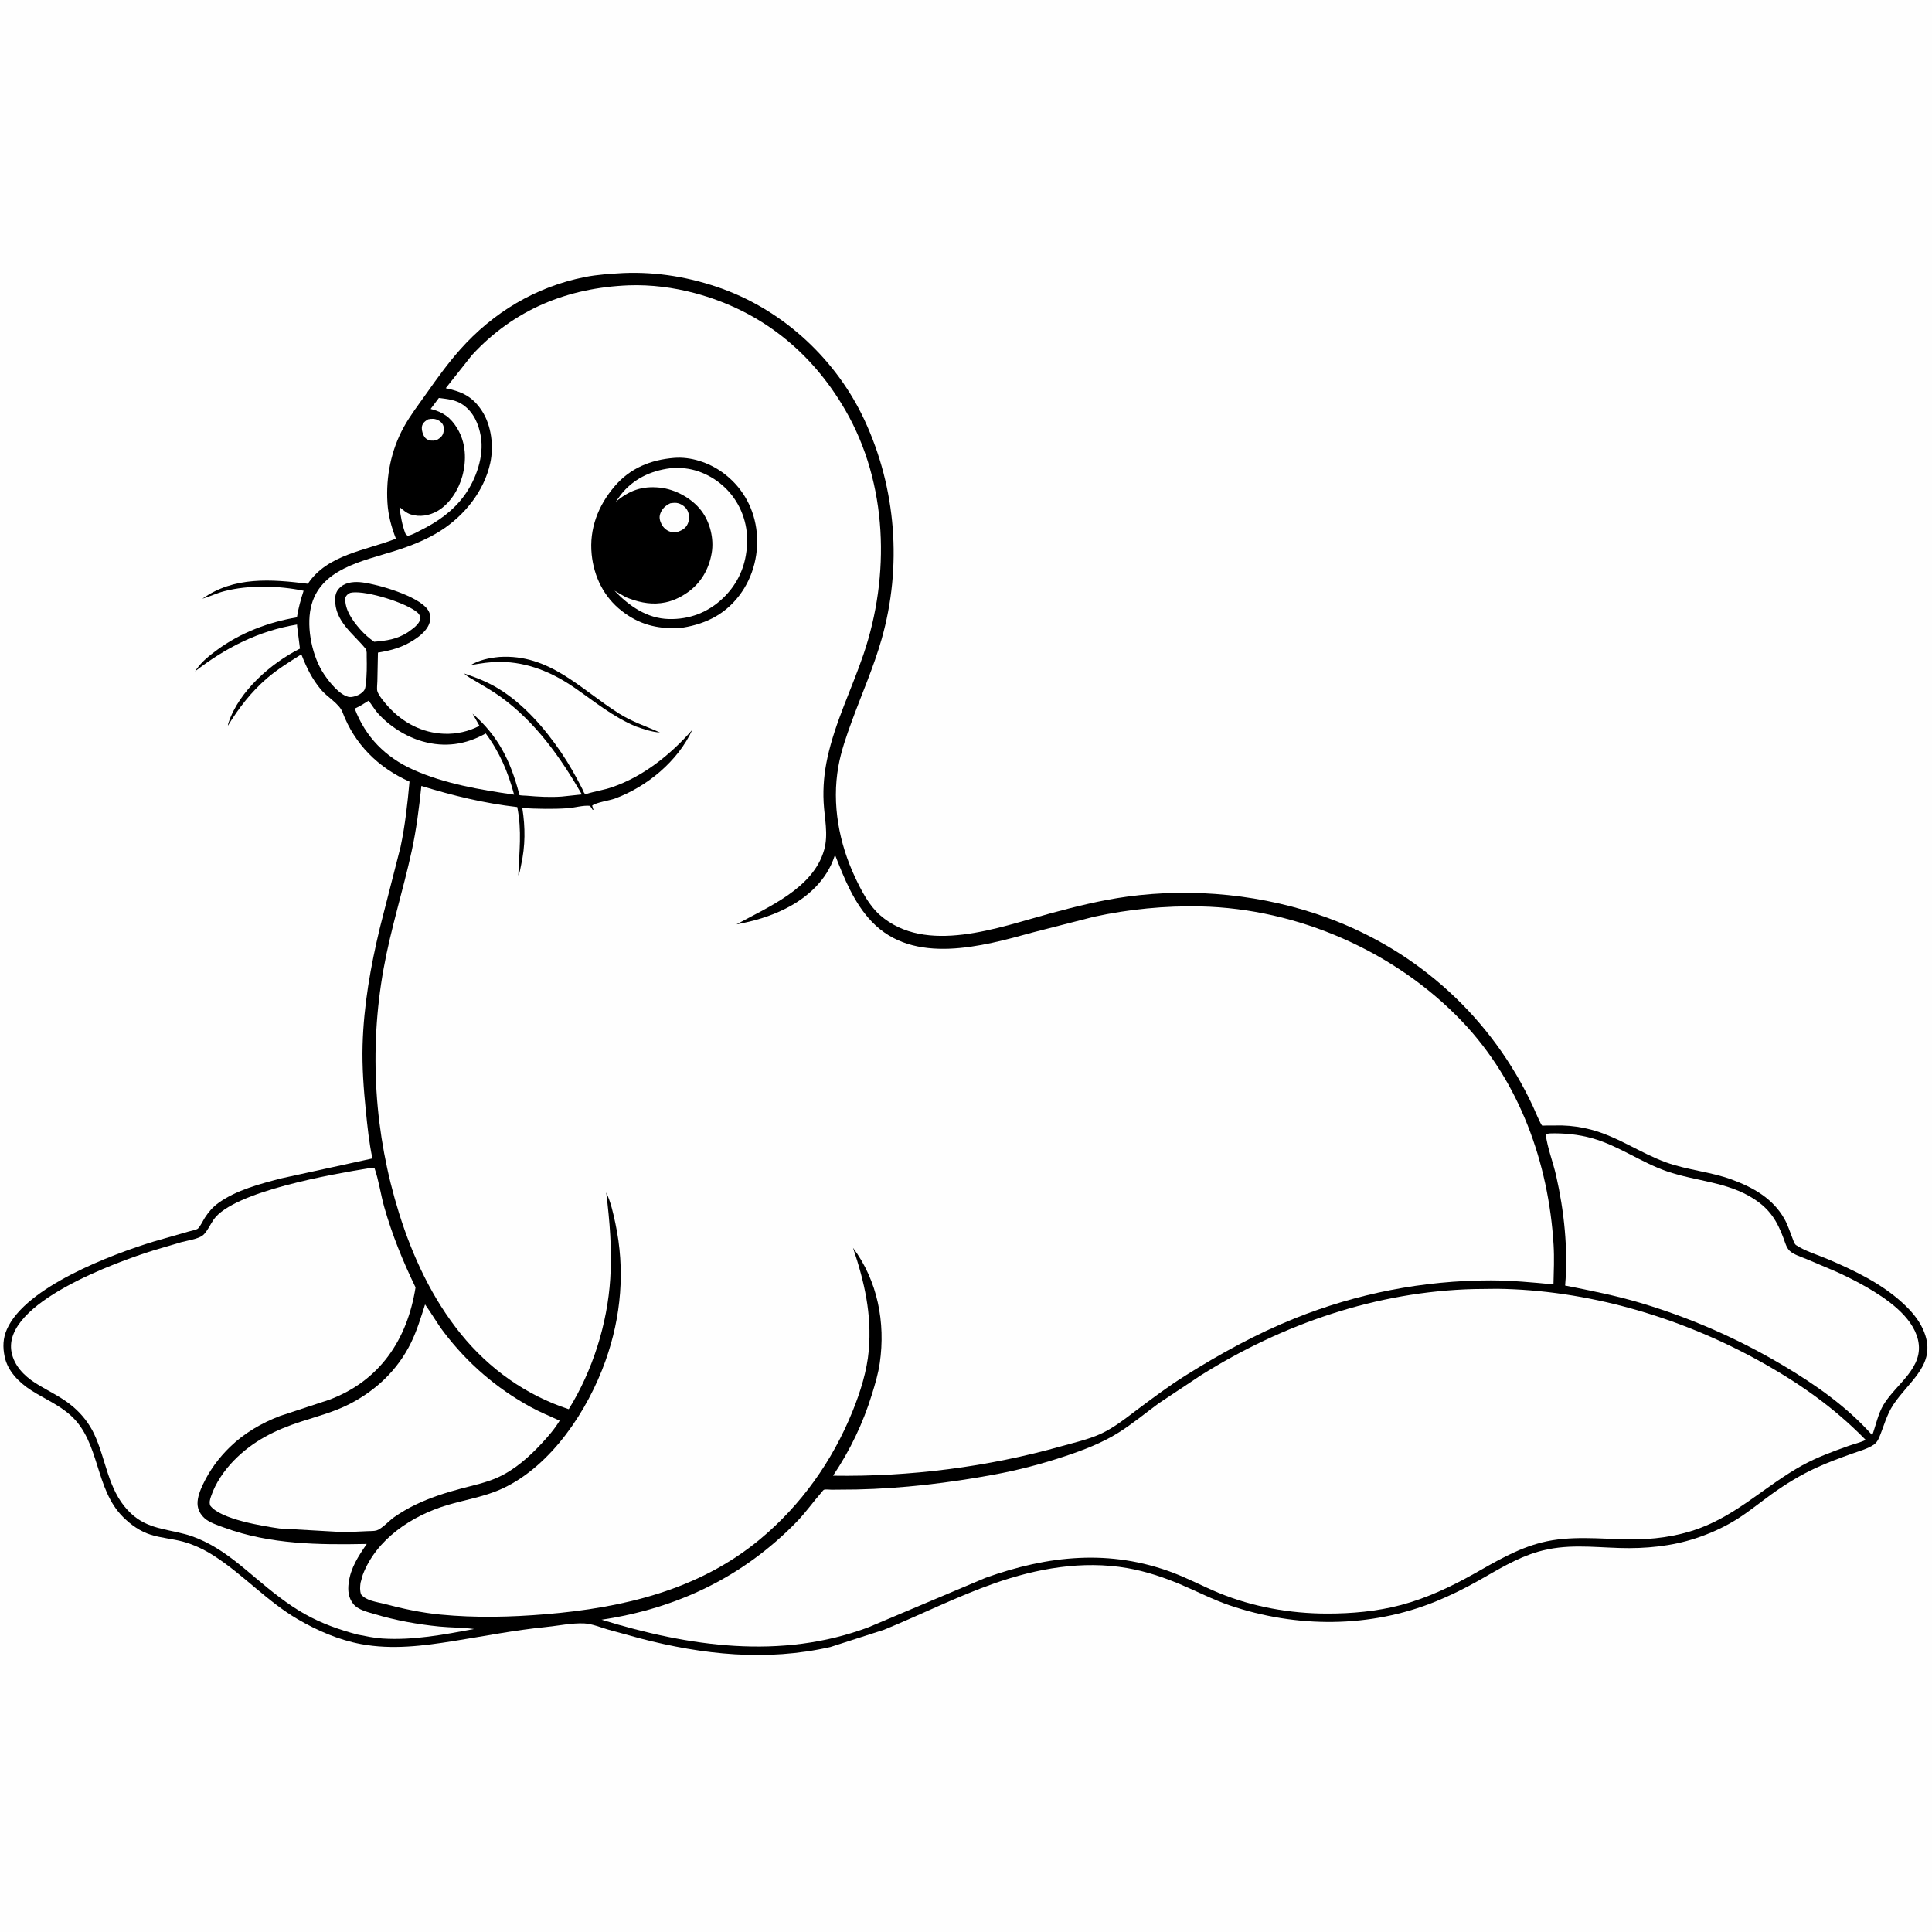 <svg version="1.1" xmlns="http://www.w3.org/2000/svg" style="display: block;" viewBox="0 0 2048 2048" width="1024" height="1024">
<path transform="translate(0,0)" fill="rgb(254,254,254)" d="M -0 -0 L 2048 0 L 2048 2048 L -0 2048 L -0 -0 z"/>
<path transform="translate(0,0)" fill="rgb(0,0,0)" d="M 660.947 289.428 C 696.919 287.966 732.559 294.026 766.337 306.366 C 831.971 330.343 886.967 382.043 916.368 445.261 C 950.074 517.736 956.405 600.614 934.565 677.478 C 926.099 707.272 913.527 735.553 902.946 764.59 C 897.275 780.154 891.616 796.092 888.706 812.443 C 881.576 852.508 889.421 893.907 906.61 930.385 C 913.105 944.168 921.207 959.904 932.834 970.075 C 981.379 1012.54 1058.67 983.086 1112.89 968.374 C 1139.79 961.075 1166.84 954.313 1194.5 950.524 C 1265.11 940.848 1340.1 948.309 1407.14 972.89 C 1504.06 1008.43 1581.62 1079.5 1625.12 1173.1 C 1626.4 1175.84 1633.25 1192.32 1634.79 1193.17 C 1634.98 1193.28 1638.16 1193.12 1638.64 1193.11 L 1655.69 1193.02 C 1666.04 1193.3 1676.61 1194.79 1686.6 1197.46 C 1715.45 1205.15 1738.55 1222.2 1766.21 1232.21 C 1788.7 1240.36 1813.09 1242.03 1835.73 1250.36 C 1858.37 1258.68 1879.29 1270.38 1891.5 1292.01 C 1895.2 1298.57 1897.26 1305.46 1900.03 1312.4 C 1900.88 1314.53 1902.02 1318.62 1903.9 1319.87 C 1913.49 1326.26 1926.65 1330.13 1937.3 1334.66 C 1965.39 1346.62 1994.05 1360.32 2016.75 1381.11 C 2025.5 1389.13 2033.48 1398.14 2038.43 1409.05 C 2054.91 1445.42 2024.37 1462.8 2006.95 1489.12 C 1999.86 1499.84 1996.86 1512.3 1991.92 1524 C 1990.85 1526.55 1989.11 1529.38 1986.83 1531.04 C 1980.3 1535.78 1969.99 1538.46 1962.32 1541.25 C 1949.76 1545.81 1937.3 1550.34 1925.15 1555.94 C 1908.35 1563.68 1893.11 1573.02 1878.1 1583.79 C 1865.58 1592.78 1853.6 1602.73 1840.5 1610.86 C 1827.12 1619.16 1812.63 1625.65 1797.69 1630.59 C 1771.85 1639.14 1744.19 1641.74 1717.08 1640.93 C 1687.17 1640.03 1659.75 1636.34 1630.34 1644.89 C 1607.55 1651.52 1587.81 1663.96 1567.33 1675.5 C 1552.71 1683.74 1537.54 1691.27 1521.99 1697.6 C 1452.46 1725.92 1374.14 1725.82 1303.42 1701.72 C 1285.41 1695.58 1268.54 1686.73 1251.04 1679.38 C 1233.14 1671.86 1214.18 1665.57 1195 1662.23 C 1147.48 1653.98 1099.02 1662.6 1054 1678.43 C 1014.31 1692.38 976.207 1711.6 937.252 1727.56 L 880.215 1745.9 C 812.69 1761.28 745.031 1754.11 678.679 1736.79 L 644.205 1727.31 C 636.434 1725.01 627.495 1721.29 619.439 1720.89 C 606.363 1720.23 591.478 1723.44 578.326 1724.75 C 545.561 1728 513.457 1734.37 480.985 1739.53 C 448.358 1744.73 415.835 1748.9 383 1742.84 C 359.133 1738.43 336.579 1728.65 315.688 1716.48 C 283.042 1697.46 258.068 1669.24 226.582 1649.06 C 216.542 1642.63 205.272 1637.19 193.722 1634.11 C 182.65 1631.17 170.917 1630.32 160.018 1626.93 C 148.704 1623.41 138.89 1616.49 130.555 1608.21 C 100.273 1578.11 106.326 1528.81 75.002 1500.5 C 62.238 1488.97 47.253 1482.92 33.033 1473.79 C 20.272 1465.6 8.123 1453.52 4.945 1438.19 C 2.824 1427.96 3.063 1418.67 7.362 1409 C 27.308 1364.11 117.824 1329.91 162.888 1316.1 L 199.717 1305.54 C 201.849 1304.93 208.145 1303.66 209.723 1302.4 C 212.109 1300.49 215.497 1293.29 217.397 1290.42 C 221.272 1284.58 225.426 1279.67 231.114 1275.5 C 250.172 1261.54 276.226 1254.81 298.705 1249 L 394.803 1228.02 C 391.247 1211.55 389.499 1194.27 387.805 1177.5 C 385.471 1154.38 383.708 1130.94 384.364 1107.69 C 385.548 1065.69 392.831 1024.6 402.608 983.847 L 424.597 897.806 C 429.446 874.872 431.997 851.856 434.097 828.545 C 401.042 813.821 375.922 789.013 363.087 755 C 359.65 745.891 346.878 738.985 340.291 731.091 C 330.866 719.795 325.069 707.968 319.736 694.35 L 318.703 694.112 C 306.387 701.89 293.98 709.547 282.914 719.084 C 266.248 733.445 253.016 750.599 241.595 769.274 C 241.852 767.279 241.681 767.801 242.268 766.036 C 253.431 732.475 287.263 703.003 317.968 687.562 L 314.93 663.527 L 314.872 662.017 C 274.041 668.746 239.278 686.551 206.785 711.616 L 208.397 709.233 C 214.19 701.053 222.076 694.855 230.089 688.967 C 254.926 670.718 284.455 659.498 314.74 654.4 C 316.278 644.623 318.779 635.635 321.824 626.226 C 295.571 620.76 263.695 619.93 237.627 626.709 C 229.731 628.762 222.324 632.329 214.519 634.678 C 247.952 610.834 287.727 614.006 326.365 618.808 C 346.942 587.721 387.862 583.555 419.693 571.013 C 414.885 558.595 411.548 546.39 410.707 533.039 C 408.963 505.374 414.567 477.151 428.002 452.795 C 434.97 440.161 443.918 428.617 452.228 416.849 C 463.44 400.972 474.644 385.324 487.561 370.764 C 522.654 331.202 567.864 304.049 619.893 293.706 C 633.369 291.027 647.253 290.227 660.947 289.428 z"/>
<path transform="translate(0,0)" fill="rgb(254,254,254)" d="M 453.902 444.5 C 455.83 444.073 457.546 443.883 459.527 444.018 C 462.892 444.248 466.669 446.185 468.698 448.919 C 470.729 451.655 470.765 454.916 470.104 458.147 C 469.276 462.194 466.846 464.108 463.5 466.186 C 462.184 466.563 460.875 466.976 459.5 467.086 C 456.304 467.343 453.075 466.552 450.824 464.177 C 448.324 461.538 446.646 455.604 447.296 452.077 C 447.997 448.276 450.835 446.285 453.902 444.5 z"/>
<path transform="translate(0,0)" fill="rgb(254,254,254)" d="M 371.08 628.5 L 373.278 628.047 C 389.403 626.145 430.803 639.109 442.5 649.27 C 444.55 651.051 445.704 653.222 445.382 656.014 C 444.686 662.044 436.474 667.211 431.942 670.485 C 420.382 677.759 409.901 679.137 396.649 680.301 C 391.191 676.536 386.154 672.062 381.78 667.073 C 373.724 657.887 365.251 646.209 366.002 633.5 C 367.606 630.533 368.149 630.242 371.08 628.5 z"/>
<path transform="translate(0,0)" fill="rgb(254,254,254)" d="M 465.213 421.868 C 474.372 423.025 483.101 423.713 490.922 429.208 C 502.052 437.028 507.427 449.557 509.687 462.587 C 513.315 483.507 504.656 508.117 492.354 525.07 C 480.289 541.696 464.01 553.12 445.786 562.145 C 441.524 564.256 436.715 567.202 432 567.973 L 429.734 565.605 C 426.202 556.218 424.733 547.261 423.459 537.364 C 427.006 540.431 430.903 543.88 435.453 545.319 C 445.009 548.342 455.191 546.591 463.782 541.661 C 476.76 534.213 486.288 518.897 490.126 504.649 C 494.638 487.9 493.987 469.63 484.926 454.479 C 477.833 442.619 469.75 436.799 456.495 433.508 L 465.213 421.868 z"/>
<path transform="translate(0,0)" fill="rgb(254,254,254)" d="M 390.674 742.795 C 394.111 746.855 396.613 751.625 400.161 755.648 C 412.443 769.575 430.15 780.898 448.053 785.948 C 471.57 792.582 493.874 789.362 514.891 777.468 C 529.662 797.334 538.609 818.595 544.976 842.392 C 509.312 837.239 470.97 830.781 438 815.913 C 408.63 802.668 387.491 781.38 376.007 751.13 C 381.266 748.829 385.868 745.902 390.674 742.795 z"/>
<path transform="translate(0,0)" fill="rgb(254,254,254)" d="M 450.583 1382.76 C 457.522 1392.38 463.381 1402.86 470.556 1412.27 C 495.619 1445.17 526.094 1471.53 562.388 1491.45 C 572.321 1496.9 582.964 1501.19 593.247 1505.96 C 588.178 1514.51 580.93 1522.85 574.161 1530.13 C 560.943 1544.33 545.617 1558 527.795 1566.06 C 515.244 1571.74 501.751 1574.49 488.5 1578.02 C 471.785 1582.47 455.604 1587.71 440 1595.25 C 432.337 1598.95 424.916 1603.33 417.921 1608.17 C 412.739 1611.76 405.123 1620.32 399.413 1622.23 C 396.635 1623.15 392.548 1622.9 389.547 1623.08 L 365.239 1624.17 L 296.179 1620.24 C 278.985 1617.76 233.757 1610.6 222.868 1596 C 221.597 1592.44 222.603 1589.52 223.756 1586.06 C 228.453 1571.98 237.853 1558.45 248.198 1547.92 C 268.358 1527.38 291.823 1515.83 318.975 1507.01 C 336.364 1501.37 354.193 1496.72 370.531 1488.33 C 398.787 1473.82 421.643 1452.04 435.653 1423.44 C 442.029 1410.42 446.202 1396.54 450.583 1382.76 z"/>
<path transform="translate(0,0)" fill="rgb(254,254,254)" d="M 1642.18 1201.49 C 1657.5 1200.98 1673.22 1202.47 1687.99 1206.66 C 1715.94 1214.58 1739.66 1232.21 1767.01 1241.66 C 1797.72 1252.28 1830.89 1252.64 1859.13 1270.84 C 1876.03 1281.73 1883.8 1294.19 1890.68 1312.78 C 1892.3 1317.16 1893.72 1322.78 1897.23 1326.03 C 1901.51 1329.99 1909.35 1332.35 1914.75 1334.58 L 1946.5 1348.05 C 1957.38 1353.01 1968.19 1358.36 1978.54 1364.35 C 1999.29 1376.35 2027.18 1395.11 2033.13 1420.14 C 2040.18 1449.86 2010.02 1466.8 1996.58 1489.15 C 1990.83 1498.8 1988.5 1510.86 1984.68 1521.4 C 1958 1491.33 1924.39 1467.71 1890.01 1447.32 C 1842.43 1419.1 1792.36 1397.09 1739.33 1381.25 C 1713.01 1373.38 1686.02 1368.06 1659.1 1362.73 C 1662.39 1324.33 1658.04 1283.66 1649.56 1246.25 C 1646.3 1231.87 1640.3 1216.87 1638.5 1202.32 L 1642.18 1201.49 z"/>
<path transform="translate(0,0)" fill="rgb(254,254,254)" d="M 391.246 1238.33 C 393.401 1237.96 394.727 1237.72 396.918 1238.04 C 401.569 1251.18 403.481 1266 407.326 1279.55 C 415.719 1309.11 427.104 1337.07 440.503 1364.7 C 431.765 1420.08 402.545 1463.97 348.523 1483.96 L 296.98 1500.94 C 277.407 1508.41 259.028 1519.06 243.945 1533.69 C 231.881 1545.4 222.367 1558.3 215.164 1573.47 C 212.273 1579.56 209.21 1587.26 209.387 1594.06 C 209.546 1600.18 212.405 1605.34 216.872 1609.4 C 222.057 1614.11 231.48 1617.07 238.02 1619.47 C 286.424 1637.19 338.01 1637.66 388.781 1636.65 C 379.864 1649.56 371.678 1662 369.594 1677.95 C 368.534 1686.07 369.3 1693.8 374.632 1700.38 C 379.601 1706.52 389.572 1708.77 396.845 1710.94 C 419.204 1717.64 442.602 1721.89 465.818 1724.19 C 477.999 1725.4 490.384 1725.1 502.494 1726.81 C 470.464 1732.81 438.084 1738.98 405.343 1736.89 C 396.515 1736.32 387.663 1734.37 378.989 1732.7 C 359.377 1727.48 341.205 1721.07 323.396 1711.11 C 304.771 1700.7 287.349 1686.5 271.061 1672.76 C 255.828 1659.9 240.562 1646.84 222.974 1637.25 C 214.595 1632.67 205.222 1628.6 195.979 1626.19 C 172.294 1620.04 153.173 1619.94 135.434 1600.92 C 114.145 1578.09 112.503 1547.06 99.792 1520.09 C 94.597 1509.06 87.017 1499.47 77.819 1491.51 C 65.521 1480.86 50.897 1474.61 37.347 1465.98 C 25.523 1458.44 14.974 1447.61 12.235 1433.38 C 2.155 1380.99 124.947 1337.28 162.644 1325.48 L 192.346 1316.71 C 198.643 1315.06 209.677 1313.46 214.757 1309.7 C 219.036 1306.53 223.337 1297.25 226.5 1292.76 C 247.594 1262.76 353.304 1244.52 391.246 1238.33 z"/>
<path transform="translate(0,0)" fill="rgb(254,254,254)" d="M 1562.62 1366.46 L 1587.22 1366.18 C 1682.14 1367.4 1778.93 1395.64 1862 1441.06 C 1904.96 1464.54 1943.39 1491.16 1977.71 1526.38 C 1972.14 1529.14 1965.66 1530.54 1959.79 1532.62 C 1943.15 1538.54 1925.99 1544.78 1910.5 1553.32 C 1872.28 1574.39 1842.11 1605.31 1800.54 1620.38 C 1776.84 1628.98 1751.53 1632.17 1726.4 1631.79 C 1695.9 1631.33 1664.23 1627.5 1634.32 1635.07 C 1607.94 1641.74 1585.81 1655.16 1562.41 1668.32 C 1538.13 1681.99 1512.17 1694.21 1485.15 1701.36 C 1459.62 1708.12 1432.92 1710.51 1406.58 1710.46 C 1367.54 1710.4 1328.07 1703.43 1291.91 1688.52 C 1275.71 1681.84 1260.18 1673.54 1243.8 1667.3 C 1176.79 1641.77 1110.86 1648.84 1044.76 1672.53 L 920.798 1724.89 C 828.075 1759.78 729.969 1745.42 637.687 1716.95 C 717.845 1705.03 787.888 1671.41 844.453 1613.24 C 854.297 1603.11 862.105 1591.81 871.36 1581.34 C 872.039 1580.57 872.583 1579.54 873.54 1579.17 C 875.128 1578.56 879.528 1579.16 881.537 1579.15 L 907.917 1578.91 C 956.553 1577.89 1005.87 1571.95 1053.69 1563.14 C 1079.23 1558.44 1104.53 1551.8 1129.15 1543.58 C 1148.45 1537.14 1167.64 1529.84 1185 1519.07 C 1200.17 1509.67 1213.73 1498.25 1228.09 1487.74 L 1272.63 1458.09 C 1359.79 1403.29 1459.37 1369.05 1562.62 1366.46 z"/>
<path transform="translate(0,0)" fill="rgb(254,254,254)" d="M 666.658 302.447 C 690.159 301.659 713.813 304.677 736.509 310.729 C 806.244 329.325 860.309 372.791 896.205 434.956 C 941.094 512.699 943.721 610.13 915.324 693.709 C 902.903 730.264 885.425 765.225 877.143 803.103 C 873.705 818.824 872.275 834.276 873.075 850.346 C 873.923 867.355 878.359 884.324 873.568 901.121 C 861.973 941.779 814.217 961.452 780.685 979.877 C 798.975 976.459 815.816 971.672 832.55 963.268 C 856.019 951.481 876.447 932.922 884.689 907.478 L 885.122 906.11 C 894.929 931.274 905.376 957.535 924.401 977.297 C 968.781 1023.4 1041.37 1003.16 1094.8 988.403 L 1159.47 971.851 C 1196.72 963.743 1234.86 960.043 1272.96 960.877 C 1375.59 963.121 1479.43 1008.57 1550.2 1083.1 C 1610.85 1146.98 1641.6 1232.67 1646.86 1319.6 C 1647.71 1333.52 1647.08 1347.59 1646.74 1361.52 C 1624.66 1359.4 1602.41 1357.29 1580.21 1357.27 C 1509.04 1357.24 1438.19 1371.12 1372.18 1397.68 C 1331.41 1414.09 1293.45 1435.06 1256.29 1458.36 C 1239.14 1469.11 1222.89 1481.3 1206.68 1493.4 C 1193.75 1503.04 1181.04 1513.52 1166.22 1520.2 C 1153.51 1525.93 1138.86 1529.19 1125.4 1532.99 C 1047.17 1555.07 964.336 1565.56 883.064 1564.29 C 901.059 1537.56 914.83 1508.81 924.308 1478.03 C 927.688 1467.06 930.944 1456.18 932.602 1444.78 C 938.809 1402.14 930.31 1357.63 904.239 1322.74 C 916.363 1358.84 924.248 1393.08 920.931 1431.47 C 919.04 1453.35 911.951 1475.76 903.754 1496.02 C 882.453 1548.67 849.228 1595.52 805.465 1631.81 C 740.689 1685.52 660.554 1704.3 578.473 1711.13 C 541.35 1714.22 504.134 1715.11 467.014 1711.53 C 446.646 1709.57 426.759 1705.27 407 1700.07 C 398.735 1697.89 388.363 1696.94 382.721 1690.1 C 381.312 1685.75 381.672 1682.43 382.149 1677.98 L 384.52 1669.46 C 398.858 1631.54 436.549 1606.7 473.973 1595.5 C 493.947 1589.52 514.225 1586.55 533.287 1577.58 C 584.815 1553.32 623.209 1494.87 641.815 1442.64 C 658.659 1395.36 662.781 1345.88 652.328 1296.74 C 650.004 1285.81 647.457 1274.24 642.632 1264.12 C 646.341 1294.9 648.87 1324.39 646.9 1355.5 C 643.866 1403.4 628.173 1453.07 602.885 1493.81 C 557.507 1478.95 518.584 1451.17 488.561 1414.11 C 458.108 1376.51 437.328 1331.94 422.998 1286 C 396.788 1201.99 391.059 1113.44 406.635 1026.84 C 414.216 984.693 427.28 944.003 436.385 902.295 C 441.376 879.427 444.256 856.397 446.679 833.146 C 480.318 843.465 513.297 851.552 548.313 855.532 C 553.37 880.867 550.383 902.688 549.422 927.924 C 551.113 925.223 551.669 920.191 552.384 916.991 C 556.923 896.684 556.926 877.102 553.69 856.613 C 569.531 857.441 585.619 857.842 601.457 856.794 C 609.199 856.282 617.934 853.457 625.5 854.236 L 628.265 858.5 L 629.055 858.5 L 627.717 854 C 632.191 850.461 645.909 848.71 651.921 846.487 C 685.686 834.001 718.613 806.921 733.831 773.706 C 710.803 799.954 682.026 823.074 648.75 834.481 C 639.8 837.549 630.522 838.804 621.611 841.625 C 619.198 842.388 618.453 838.601 617.38 836.493 C 610.655 823.287 603.431 810.275 595.107 798.005 C 577.598 772.193 554.963 746.063 528.072 729.766 C 516.484 722.743 504.833 718.238 492.08 713.932 C 494.868 717.055 500.333 719.711 503.967 721.908 C 512.899 727.309 522.094 732.457 530.556 738.582 C 567.796 765.537 594.103 802.75 616.837 842.143 L 595.365 844.415 C 582.866 845.282 570.76 844.597 558.322 843.5 C 556.923 843.376 551.432 843.322 550.643 842.803 C 549.989 842.373 550.261 841.284 550.061 840.527 C 541.008 806.212 527.93 779.977 500.918 756.478 L 508.208 769.364 C 497.025 775.456 483.47 778.338 470.746 777.818 C 447.555 776.87 427.331 766.306 411.751 749.229 C 408.363 745.516 401.246 737.289 399.966 732.55 C 399.287 730.037 400.004 724.87 400.022 722.13 L 400.632 691.812 C 414.902 689.428 426.4 686.371 438.689 678.422 C 445.895 673.761 454.306 666.922 455.86 658 C 456.641 653.514 455.866 649.558 453.177 645.865 C 442.87 631.712 401.439 619.575 384.176 617.382 C 376.619 616.421 367.418 616.825 361.346 621.957 C 357.091 625.554 355.383 629.411 355.263 635 C 354.755 658.749 374.491 671.54 387.641 687.808 C 389.103 689.617 388.653 694.168 388.706 696.389 C 388.927 705.807 388.899 715.699 387.788 725.058 C 387.169 730.279 386.842 731.921 382.5 735.15 C 379.443 737.423 372.954 739.627 369.239 738.668 C 359.387 736.127 349.025 722.9 343.524 714.761 C 331.062 696.321 324.766 666.316 329.413 644.489 C 338.228 603.085 384.191 594.895 418.5 584.017 C 435.197 578.723 451.821 572.27 466.667 562.856 C 492.199 546.667 513.111 520.841 519.665 490.936 C 523.559 473.168 521.008 451.182 510.95 435.675 C 501.047 420.408 489.727 415.146 472.51 411.511 L 500.318 376.391 C 544.962 328.036 601.456 305.047 666.658 302.447 z"/>
<path transform="translate(0,0)" fill="rgb(0,0,0)" d="M 529.286 696.395 C 582.619 692.989 615.273 730.615 656.474 756.523 C 670.524 765.358 684.749 769.818 699.586 776.451 C 690.924 775.979 682.277 772.926 674.149 770.103 C 649.692 759.902 630.189 743.579 608.596 728.731 C 585.181 712.63 559.33 701.88 530.514 701.634 C 519.507 701.54 509.347 703.195 498.554 705.175 C 508.307 699.557 518.19 697.475 529.286 696.395 z"/>
<path transform="translate(0,0)" fill="rgb(0,0,0)" d="M 714.524 485.405 C 732.369 483.93 751.36 490.355 765.716 500.691 C 785.601 515.008 798.09 535.892 801.636 560.019 C 805.295 584.91 798.978 611.134 783.71 631.215 C 767.306 652.79 745.333 662.567 719.069 666.006 C 695.782 666.439 677.465 661.976 658.927 647.485 C 640.164 632.818 629.593 611.295 627.212 587.788 C 624.463 560.655 634.057 535.924 651.517 515.511 C 668.026 496.21 689.735 487.426 714.524 485.405 z"/>
<path transform="translate(0,0)" fill="rgb(254,254,254)" d="M 710.534 533.5 C 713.411 533.102 716.256 532.667 719.096 533.503 C 723.075 534.675 727.125 537.685 728.903 541.5 C 730.862 545.705 730.932 550.836 729.088 555.09 C 726.844 560.263 722.73 562.277 717.682 564.063 C 715.26 564.108 712.546 564.277 710.219 563.52 C 706.294 562.243 703.007 559.142 701.195 555.492 C 699.392 551.859 698.53 548.41 699.918 544.5 C 701.828 539.124 705.526 535.927 710.534 533.5 z"/>
<path transform="translate(0,0)" fill="rgb(254,254,254)" d="M 710.627 496.356 C 715.937 496.025 721.054 495.913 726.353 496.52 C 745.523 498.716 763.839 509.704 775.68 524.8 C 788.548 541.205 794.067 562.319 791.431 582.998 L 791.169 585 C 788.766 604.092 780.166 620.97 766.215 634.224 C 750.423 649.228 730.871 656.723 709.062 656.195 C 685.772 655.631 666.867 642.31 651.375 626.156 L 663.619 633.134 C 675.267 637.819 687.589 640.916 700.266 639.36 L 702 639.12 C 711.75 637.833 720.7 633.646 728.73 628.055 C 743.053 618.082 751.527 603.289 754.45 586.133 C 757.002 571.156 752.741 553.652 743.589 541.544 C 733.567 528.283 715.935 518.582 699.355 516.889 C 680.497 514.962 666.934 519.943 652.771 531.897 L 657.898 524.677 C 671.073 507.789 689.663 499.008 710.627 496.356 z"/>
</svg>
